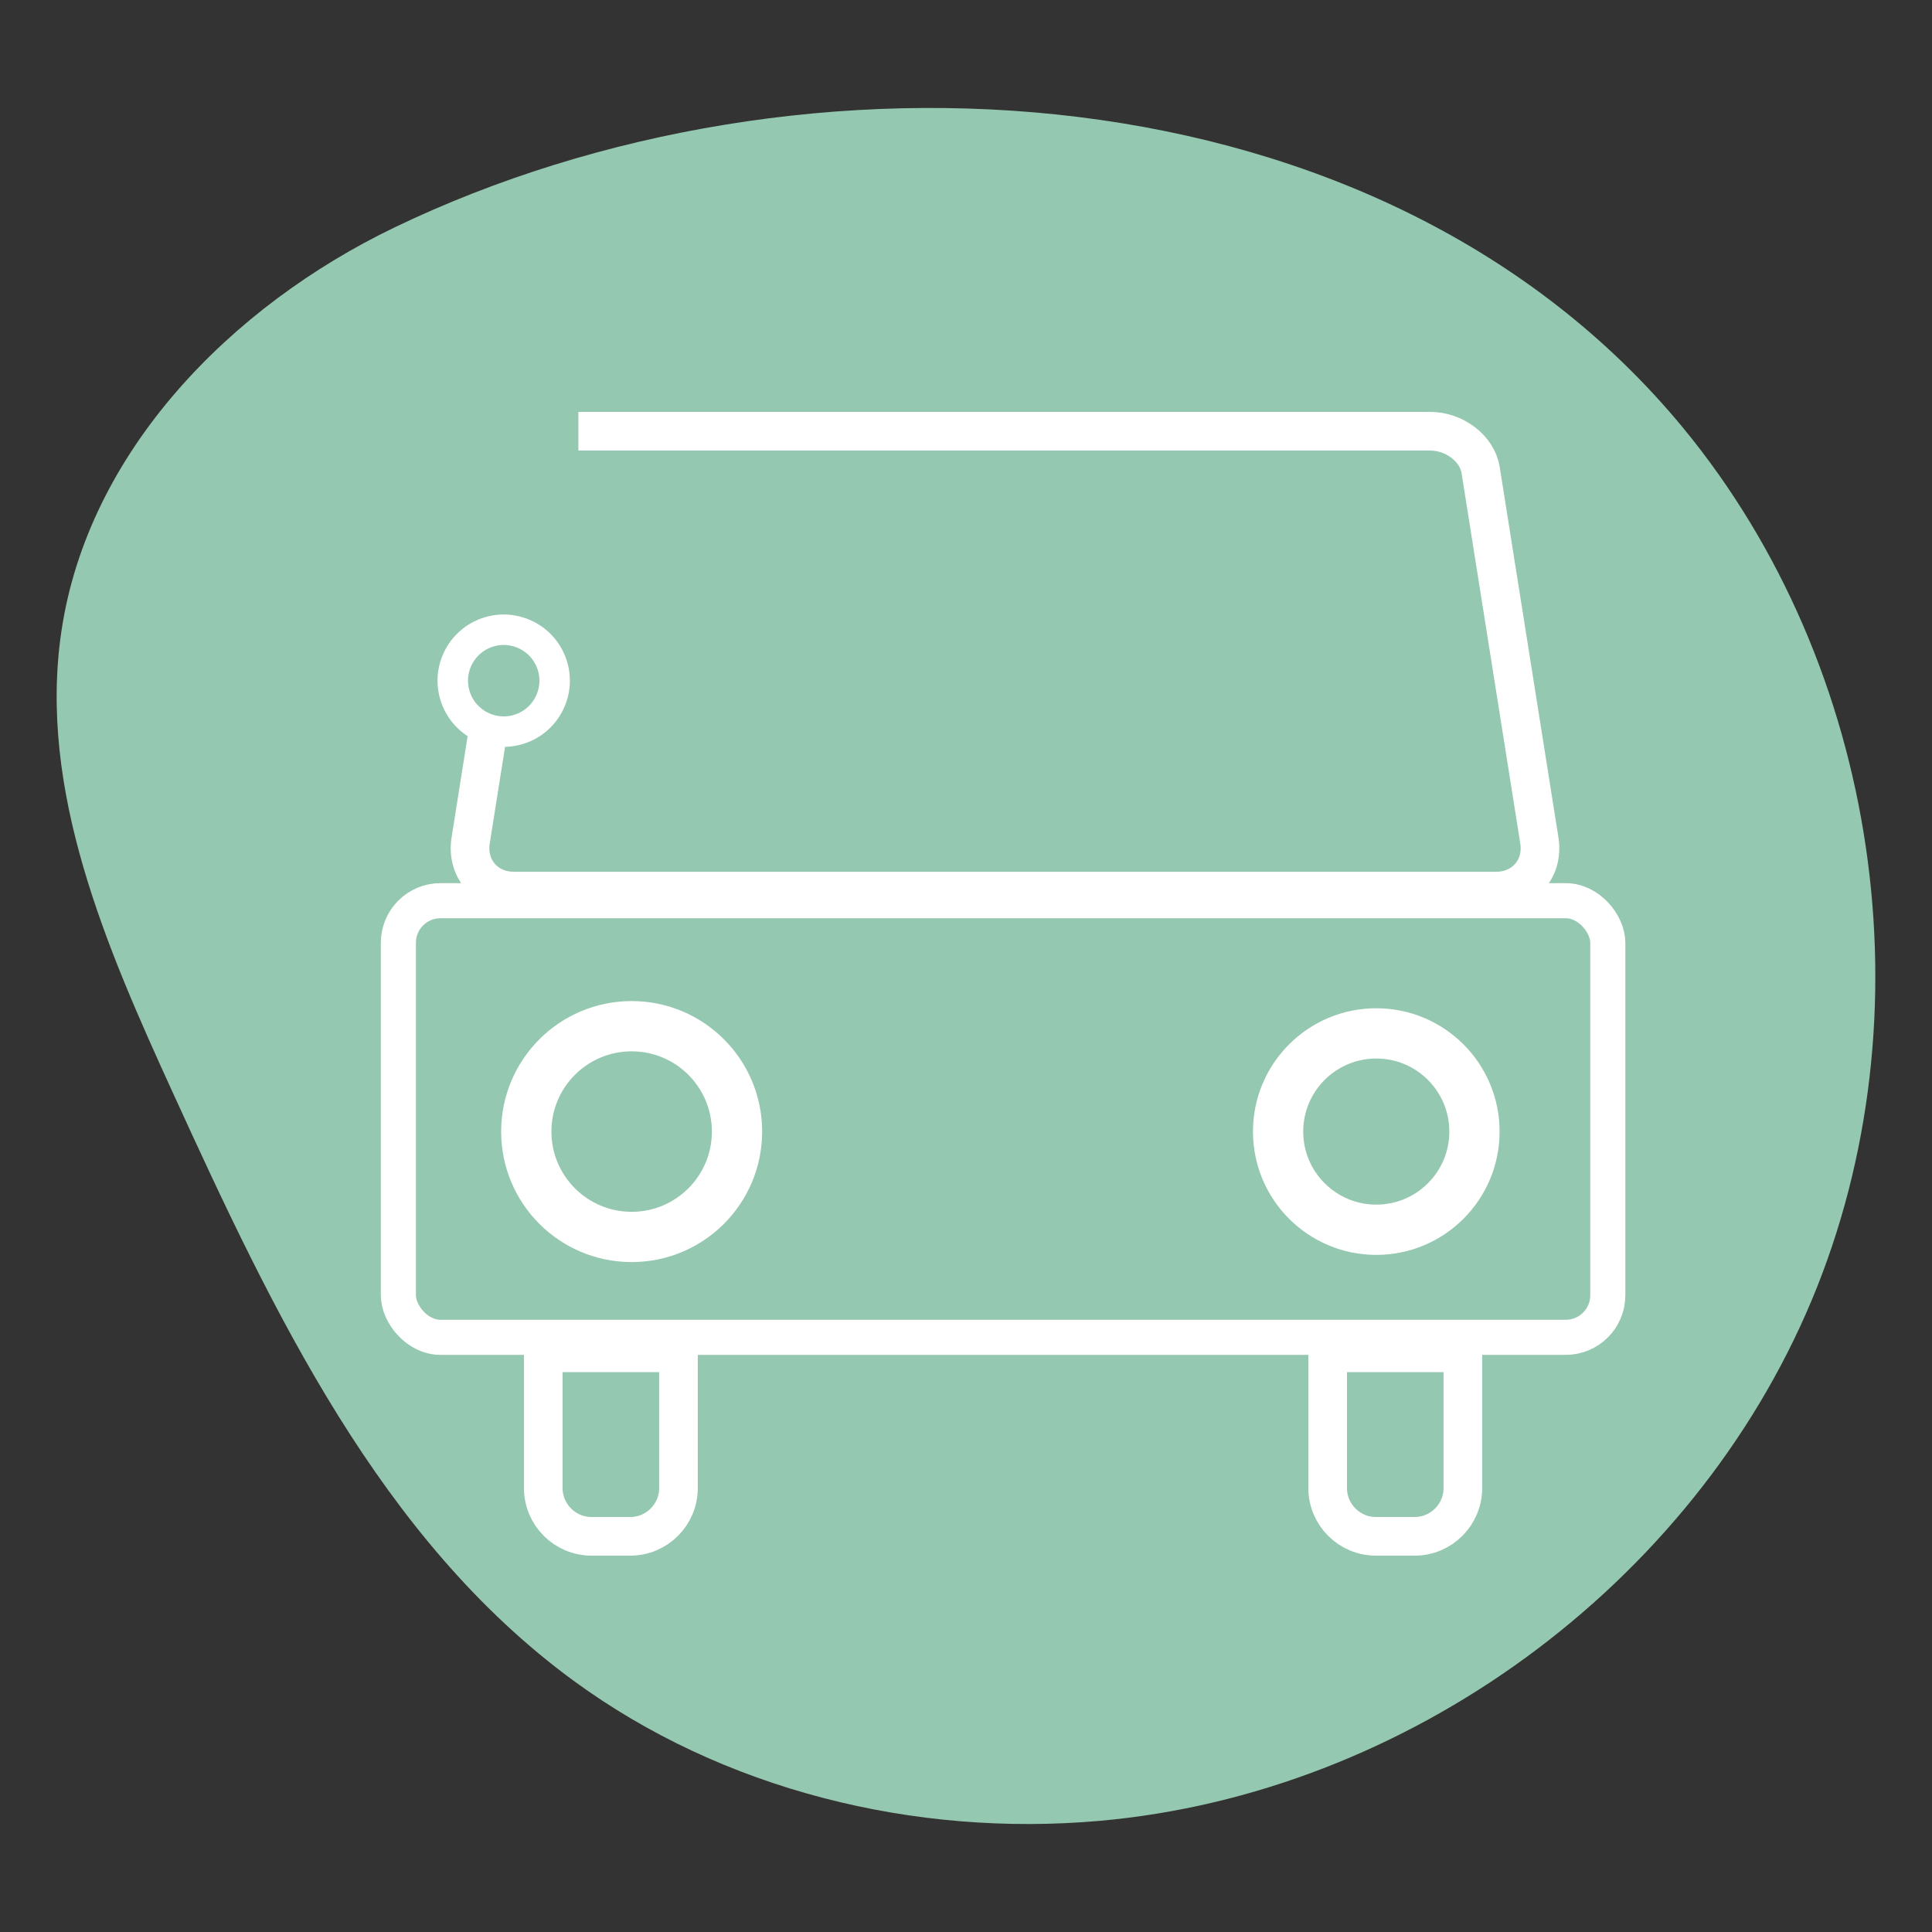 <svg xmlns="http://www.w3.org/2000/svg" viewBox="0 0 500 500"><rect x="0" y="0" width="500" height="500" fill="#333333" stroke="none"/><g id="Layer_3" data-name="Layer 3"><path d="m102.12,58.85C59.74,79.24,22.78,116.86,15.89,163.38c-6.1,41.2,11.64,81.78,28.95,119.65,25.78,56.39,53.55,115.28,103.57,151.92,38.71,28.36,88.3,40.51,136.1,36.29,79.65-7.03,153.41-60.92,184.32-134.66,30.91-73.75,17.6-164.12-33.24-225.84C357.53,15.99,207.37,8.2,102.12,58.85Z" fill="#95c8b0" stroke-width="0"></path></g><g id="Layer_2" data-name="Layer 2"><g><path d="m125.05,159.88c-8.99,2.93-13.9,12.6-10.97,21.59,2.93,8.99,12.6,13.9,21.59,10.97,8.99-2.93,13.9-12.6,10.97-21.59-2.93-8.99-12.6-13.9-21.59-10.97Zm8.18,25.07c-4.85,1.58-10.07-1.07-11.66-5.92-1.58-4.85,1.07-10.07,5.92-11.66,4.85-1.58,10.07,1.07,11.66,5.92,1.58,4.85-1.07,10.07-5.92,11.66Z" fill="#fff" stroke-width="0"></path><circle cx="163.47" cy="292.85" r="27.27" fill="none" stroke="#fff" stroke-linecap="round" stroke-miterlimit="10" stroke-width="13.01"></circle><circle cx="356.18" cy="292.85" r="25.41" fill="none" stroke="#fff" stroke-linecap="round" stroke-miterlimit="10" stroke-width="13.01"></circle><path d="m149.68,111.6c.13,0,.26,0,.39,0h220.06c6.31,0,12.18,4.49,13.06,10.06l15.2,95.89c1.13,7.13-3.89,13.06-11.18,13.06h-254.23c-7.29,0-12.31-5.92-11.18-13.06,0,0,1.93-12.19,4.42-27.88" fill="none" stroke="#fff" stroke-miterlimit="10" stroke-width="10"></path><path d="m343.6,350.1v35.03c0,6.86,5.61,12.47,12.47,12.47h10.05c6.86,0,12.47-5.61,12.47-12.47v-35.03h-35Z" fill="none" stroke="#fff" stroke-miterlimit="10" stroke-width="10"></path><path d="m140.6,350.1v35.03c0,6.86,5.61,12.47,12.47,12.47h10.05c6.86,0,12.47-5.61,12.47-12.47v-35.03h-35Z" fill="none" stroke="#fff" stroke-miterlimit="10" stroke-width="10"></path><rect x="103.1" y="233.1" width="313" height="113" rx="10.89" ry="10.89" fill="none" stroke="#fff" stroke-linecap="round" stroke-miterlimit="10" stroke-width="9.08"></rect></g></g></svg>